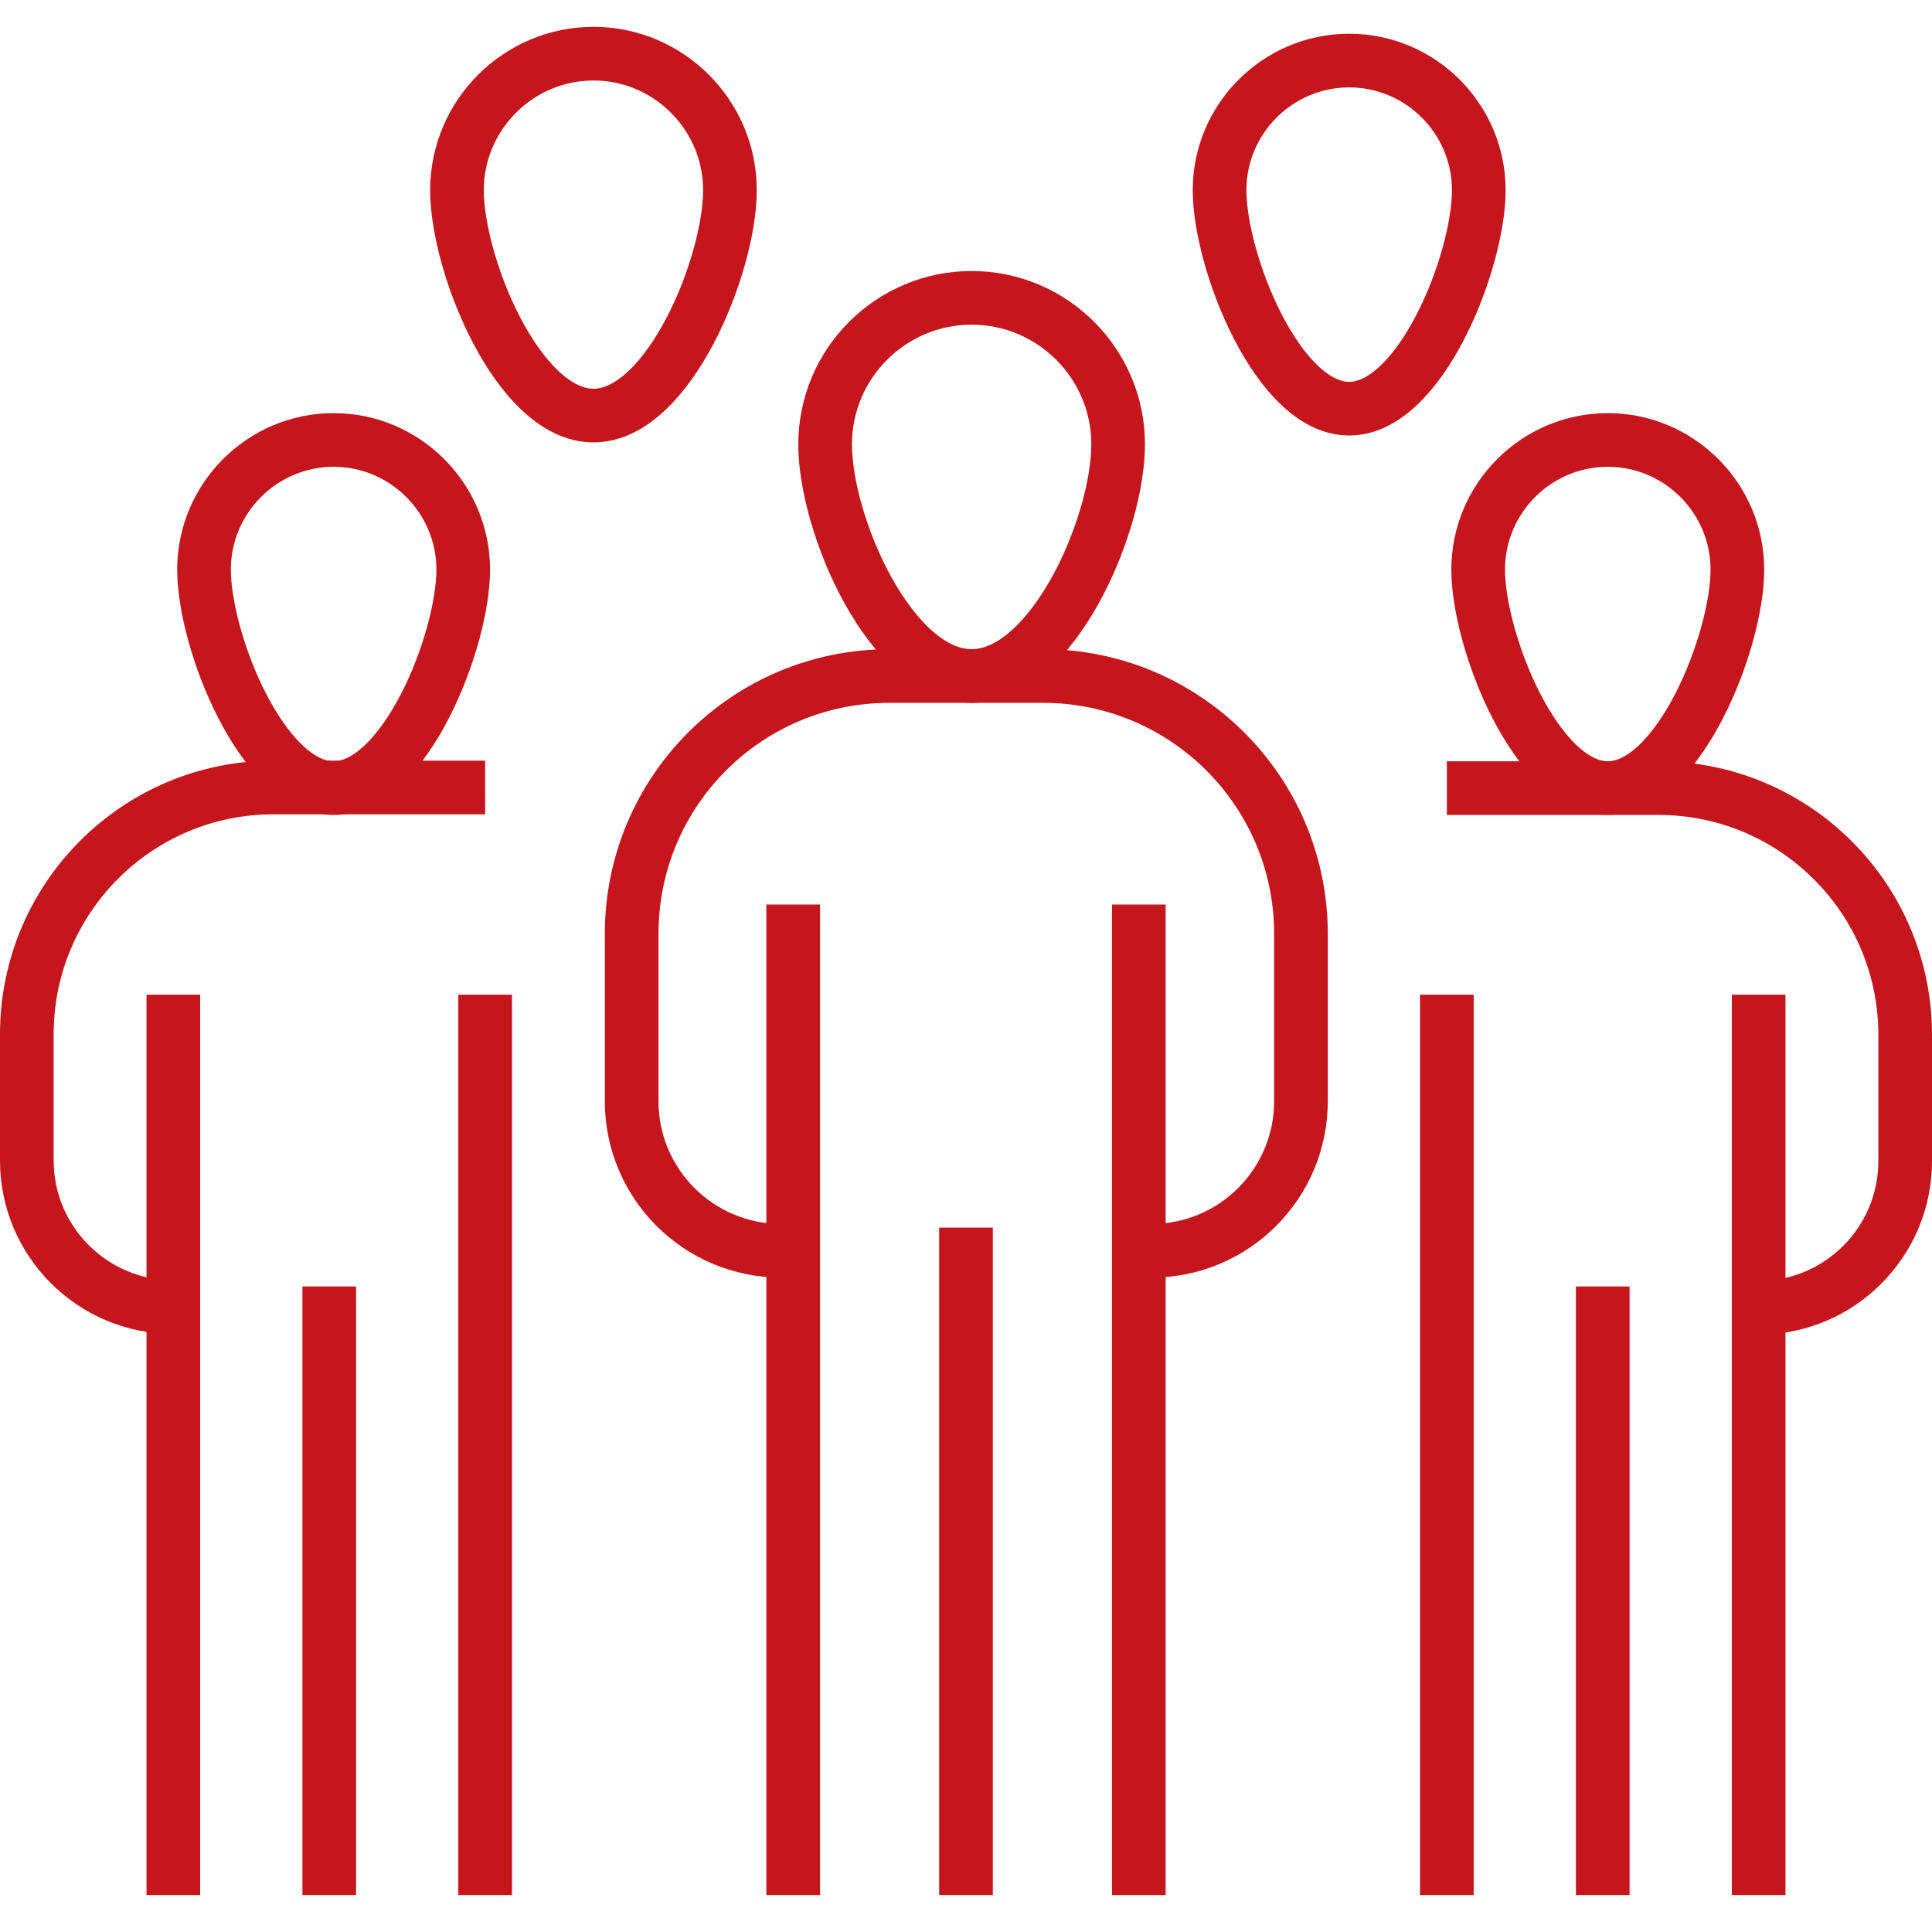 <?xml version="1.0" encoding="UTF-8"?>
<svg xmlns="http://www.w3.org/2000/svg" width="72" height="72" viewBox="0 0 72 72" fill="none">
  <path d="M36 45.75V70.623" stroke="#C4161C" stroke-width="2" stroke-miterlimit="10"></path>
  <path d="M29.56 33.71V70.623" stroke="#C4161C" stroke-width="2" stroke-miterlimit="10"></path>
  <path d="M42.44 33.71V70.623" stroke="#C4161C" stroke-width="2" stroke-miterlimit="10"></path>
  <path d="M41.67 16.56C41.67 19.57 39.22 25.193 36.21 25.193C33.2 25.193 30.75 19.57 30.75 16.56C30.75 13.55 33.2 11.1 36.21 11.1C39.22 11.1 41.67 13.55 41.67 16.56Z" stroke="#C4161C" stroke-width="2" stroke-miterlimit="10"></path>
  <path d="M29.56 46.613H29.117C26.037 46.613 23.54 44.117 23.54 41.037V34.807C23.54 29.487 27.833 25.193 33.153 25.193H38.87C44.167 25.193 48.483 29.487 48.483 34.807V41.037C48.483 44.117 45.987 46.613 42.907 46.613H42.463" stroke="#C4161C" stroke-width="2" stroke-miterlimit="10"></path>
  <path d="M12.27 47.943V70.623" stroke="#C4161C" stroke-width="2" stroke-miterlimit="10"></path>
  <path d="M6.46 37.07V70.623" stroke="#C4161C" stroke-width="2" stroke-miterlimit="10"></path>
  <path d="M18.08 37.07V70.623" stroke="#C4161C" stroke-width="2" stroke-miterlimit="10"></path>
  <path d="M17.263 21.227C17.263 23.887 15.093 29.37 12.433 29.37C9.773 29.37 7.603 23.887 7.603 21.227C7.603 18.567 9.773 16.396 12.433 16.396C15.093 16.396 17.263 18.567 17.263 21.227Z" stroke="#C4161C" stroke-width="2" stroke-miterlimit="10"></path>
  <path d="M6.46 48.713C3.45 48.713 1 46.263 1 43.253V38.54C1 33.477 5.107 29.347 10.193 29.347H18.08" stroke="#C4161C" stroke-width="2" stroke-miterlimit="10"></path>
  <path d="M59.73 47.943V70.623" stroke="#C4161C" stroke-width="2" stroke-miterlimit="10"></path>
  <path d="M53.92 37.07V70.623" stroke="#C4161C" stroke-width="2" stroke-miterlimit="10"></path>
  <path d="M65.54 37.07V70.623" stroke="#C4161C" stroke-width="2" stroke-miterlimit="10"></path>
  <path d="M64.747 21.227C64.747 23.887 62.577 29.37 59.917 29.37C57.257 29.37 55.087 23.887 55.087 21.227C55.087 18.567 57.257 16.396 59.917 16.396C62.577 16.396 64.747 18.567 64.747 21.227Z" stroke="#C4161C" stroke-width="2" stroke-miterlimit="10"></path>
  <path d="M27.203 7.087C27.203 9.887 24.917 15.487 22.117 15.487C19.317 15.487 17.03 9.887 17.03 7.087C17.03 4.287 19.317 2 22.117 2C24.917 2 27.203 4.287 27.203 7.087Z" stroke="#C4161C" stroke-width="2" stroke-miterlimit="10"></path>
  <path d="M55.11 7.087C55.11 9.747 52.94 15.23 50.28 15.23C47.62 15.23 45.45 9.747 45.45 7.087C45.45 4.427 47.62 2.257 50.28 2.257C52.94 2.257 55.11 4.427 55.11 7.087Z" stroke="#C4161C" stroke-width="2" stroke-miterlimit="10"></path>
  <path d="M53.92 29.37H61.807C66.87 29.37 71 33.477 71 38.563V43.277C71 46.287 68.55 48.737 65.54 48.737" stroke="#C4161C" stroke-width="2" stroke-miterlimit="10"></path>
</svg>
